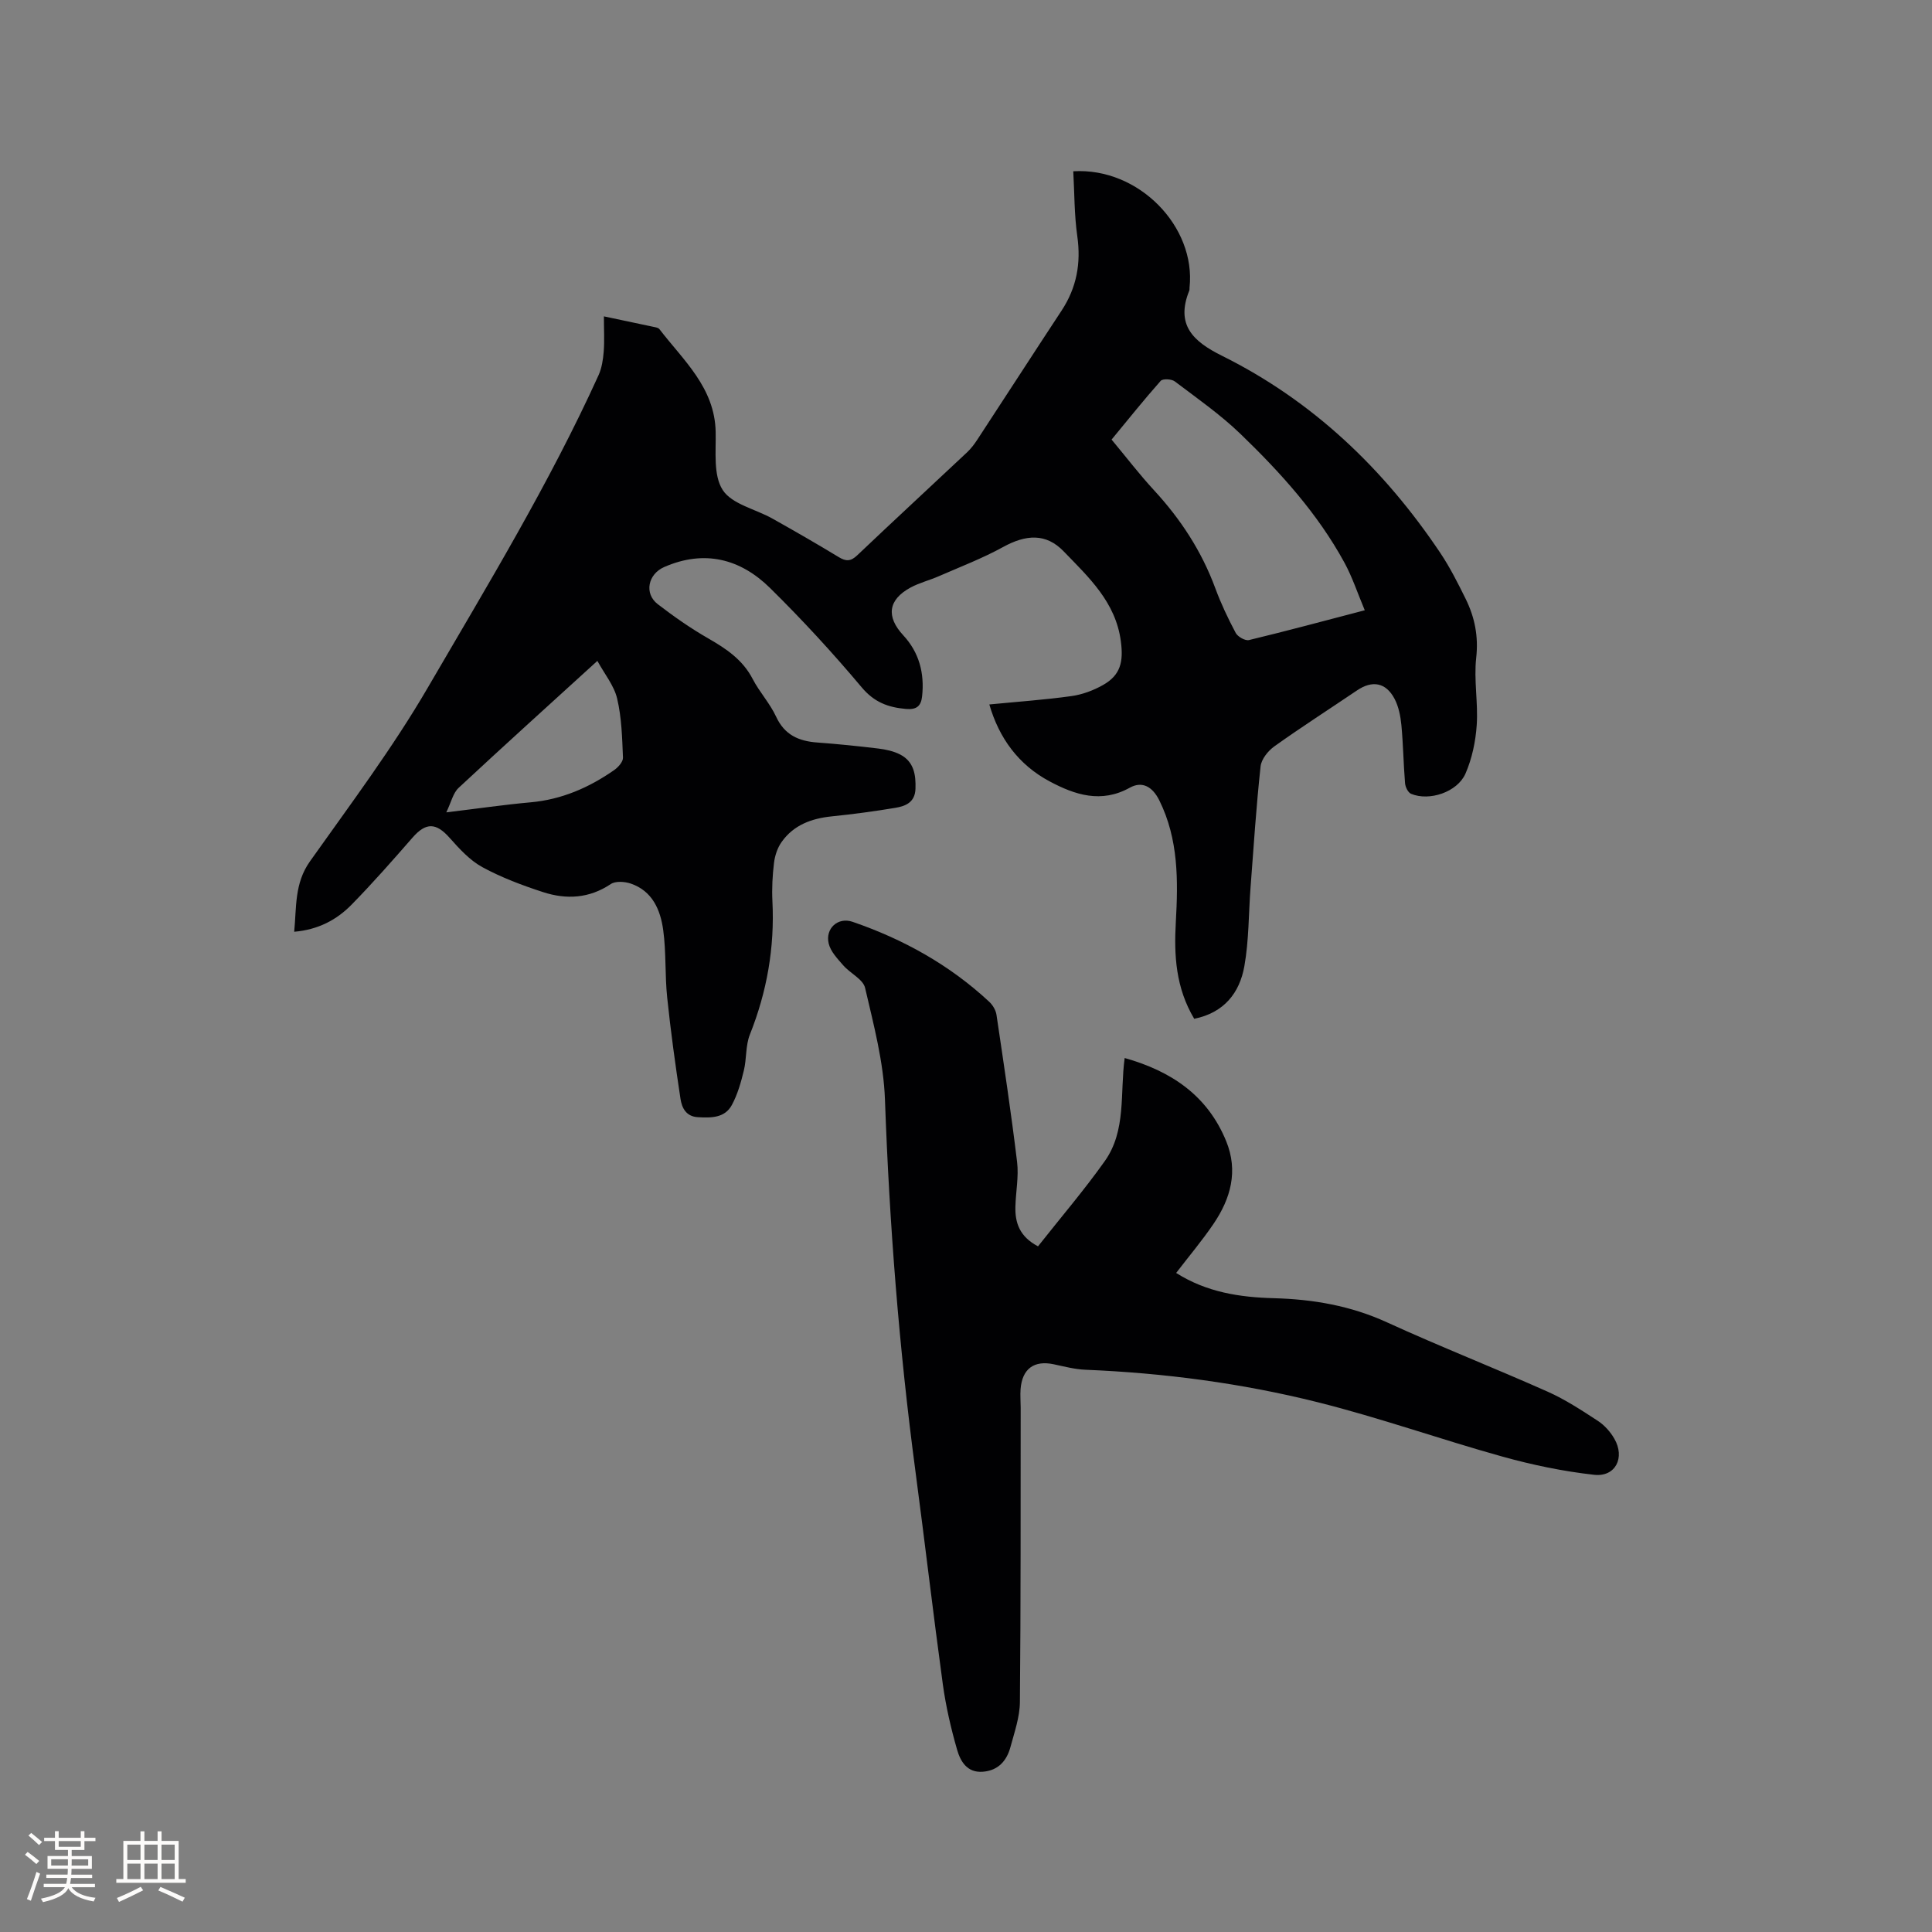 <svg enable-background="new 0 0 400 400" viewBox="0 0 400 400" xmlns="http://www.w3.org/2000/svg"><rect x="0" y="0" width="400" height="400" fill="#808080" stroke="none"/><path d="m247.25 210.93c-3.84-6.44-4.2-13.17-3.81-20 .49-8.63.56-17.17-3.4-25.19-1.43-2.9-3.57-4.07-6.12-2.66-5.92 3.29-11.35 1.5-16.6-1.3-6.47-3.45-10.47-8.97-12.49-15.93 5.85-.57 11.45-.96 16.99-1.73 2.24-.31 4.53-1.16 6.52-2.28 3.71-2.08 4.27-4.88 3.72-9.07-1.07-8.14-6.68-13.27-11.84-18.62-3.66-3.8-7.82-3.5-12.57-.88-4.24 2.33-8.81 4.08-13.26 6.02-1.93.85-4.03 1.36-5.88 2.36-4.65 2.53-5.08 6.02-1.5 9.88 3.3 3.56 4.42 7.86 3.9 12.64-.22 2.04-1.16 2.8-3.35 2.61-3.7-.33-6.56-1.38-9.16-4.48-5.99-7.13-12.33-14.02-18.97-20.56-6.16-6.07-13.6-7.97-21.9-4.35-3.38 1.47-4.2 5.49-1.37 7.68 3.34 2.57 6.82 5.01 10.47 7.1 3.74 2.15 7.13 4.41 9.2 8.4 1.41 2.72 3.58 5.05 4.86 7.82 1.76 3.79 4.69 5.06 8.53 5.34 4.22.31 8.44.74 12.65 1.25 1.54.19 3.17.54 4.53 1.25 2.81 1.48 3.24 4.15 3.14 7.09-.1 2.8-2.05 3.58-4.15 3.93-4.37.73-8.77 1.32-13.18 1.77-4.2.43-7.89 1.78-10.39 5.31-.86 1.21-1.39 2.83-1.57 4.32-.32 2.62-.46 5.3-.33 7.94.48 9.56-1.12 18.71-4.67 27.61-.91 2.29-.65 5.02-1.25 7.46-.59 2.44-1.3 4.94-2.48 7.12-1.46 2.7-4.28 2.68-7.03 2.52-2.47-.14-3.31-1.94-3.6-3.79-1.06-6.99-2.03-13.99-2.76-21.02-.48-4.62-.19-9.34-.82-13.93-.57-4.17-2.23-8.1-6.73-9.63-1.25-.42-3.14-.55-4.12.1-4.46 2.99-9.19 3.24-14 1.68-4.31-1.4-8.63-3.02-12.6-5.18-2.58-1.41-4.74-3.78-6.74-6.03-2.83-3.21-4.93-3.27-7.72-.07-4.11 4.71-8.24 9.41-12.61 13.87-3.09 3.15-6.92 5.19-11.88 5.61.5-5.09.02-10 3.26-14.57 8.39-11.84 17.15-23.51 24.43-36.02 12.36-21.21 25.14-42.22 35.32-64.63.67-1.48.94-3.23 1.07-4.87.18-2.28.04-4.59.04-7.32 3.86.81 7.25 1.52 10.64 2.25.3.06.68.17.85.39 4.98 6.48 11.46 12.1 11.65 21.27.09 4.1-.52 8.98 1.46 12.04 1.91 2.95 6.78 3.94 10.28 5.91 4.62 2.59 9.21 5.23 13.74 7.98 1.51.92 2.48.91 3.83-.37 7.53-7.16 15.17-14.2 22.74-21.32.84-.79 1.55-1.74 2.18-2.71 5.81-8.86 11.55-17.77 17.38-26.62 3.13-4.75 4.06-9.8 3.26-15.44-.63-4.43-.58-8.95-.83-13.42 13.61-.82 25.44 11.51 24.07 24.09-.02.21.02.44-.06.63-2.84 7.05.74 10.48 6.74 13.46 18.86 9.36 33.6 23.47 45.26 40.87 1.99 2.98 3.62 6.22 5.21 9.44 1.9 3.84 2.7 7.8 2.2 12.26-.51 4.57.42 9.29.11 13.9-.23 3.4-.97 6.93-2.32 10.04-1.68 3.86-7.52 5.78-11.27 4.2-.63-.26-1.19-1.41-1.25-2.2-.33-4.01-.38-8.05-.76-12.05-.18-1.85-.57-3.83-1.43-5.45-1.79-3.37-4.61-3.84-7.75-1.71-5.71 3.86-11.51 7.58-17.11 11.58-1.31.93-2.7 2.66-2.86 4.15-.9 8.3-1.44 16.64-2.07 24.96-.42 5.48-.33 11.04-1.29 16.42-.98 5.51-4.2 9.63-10.38 10.88zm35.31-84.58c-1.5-3.57-2.58-6.88-4.22-9.88-5.54-10.16-13.25-18.66-21.5-26.62-4.17-4.02-8.98-7.38-13.62-10.89-.66-.5-2.48-.59-2.91-.11-3.49 3.94-6.78 8.05-10.17 12.16 3.06 3.67 5.77 7.22 8.78 10.48 5.53 5.99 9.87 12.64 12.7 20.31 1.17 3.17 2.63 6.25 4.22 9.24.42.79 1.96 1.66 2.74 1.48 7.72-1.86 15.38-3.92 23.98-6.17zm-190.16 41.84c6.56-.79 12.01-1.59 17.48-2.08 6.42-.58 12.06-3.04 17.26-6.66.84-.58 1.87-1.73 1.84-2.58-.17-4.1-.27-8.28-1.21-12.25-.63-2.68-2.6-5.06-4.09-7.79-10 9.12-19.44 17.63-28.73 26.29-1.15 1.07-1.53 2.96-2.55 5.07z" fill="#010103"/><path d="m214.91 258.04c4.71-5.97 9.54-11.61 13.82-17.64 4.49-6.32 3.13-14.07 4.12-21.35 9.66 2.72 17.16 7.77 21.02 17.22 2.53 6.19.93 11.88-2.62 17.11-2.36 3.48-5.09 6.71-7.74 10.17 6.35 4.02 13.2 5.04 20.25 5.23 8.12.22 15.9 1.56 23.41 5 10.97 5.02 22.21 9.43 33.23 14.34 3.65 1.62 7.05 3.86 10.41 6.05 1.37.89 2.59 2.26 3.41 3.68 2.29 3.93.25 7.99-4.18 7.49-6.37-.71-12.74-2.03-18.92-3.75-12.83-3.57-25.42-8.05-38.33-11.28-15.74-3.94-31.82-6.05-48.07-6.72-2.2-.09-4.38-.67-6.55-1.13-4.07-.87-6.54.92-6.87 5.14-.1 1.26.02 2.54.02 3.81-.02 20.33.03 40.67-.16 61-.03 3.1-1.13 6.22-1.95 9.27-.77 2.87-2.53 4.89-5.73 5.14-3.25.25-4.63-2.15-5.32-4.55-1.28-4.44-2.33-9-2.96-13.57-2.01-14.69-3.72-29.42-5.67-44.11-3.4-25.55-5.39-51.2-6.31-76.96-.28-7.75-2.34-15.47-4.11-23.09-.42-1.8-3.07-3.01-4.51-4.66-1.2-1.38-2.64-2.87-3.03-4.54-.74-3.11 1.92-5.53 4.94-4.49 10.52 3.61 20.1 8.93 28.29 16.55.73.68 1.37 1.74 1.51 2.7 1.51 10.15 3.04 20.3 4.27 30.49.36 3.01-.27 6.13-.35 9.2-.1 3.37.86 6.24 4.68 8.25z" fill="#010103"/><g fill="#fcfbfa"><path d="m5.17 384 .55-.58c.85.61 1.65 1.24 2.4 1.87l-.59.64c-.83-.73-1.62-1.38-2.36-1.93m1.22 9.53-.82-.34c.71-1.76 1.37-3.64 1.98-5.63.24.13.5.25.76.36-.6 1.67-1.24 3.54-1.92 5.61m-.5-13.5.57-.54c.56.44 1.31 1.06 2.26 1.87l-.64.64c-.68-.66-1.41-1.32-2.19-1.97m3.25.46h2.24v-1.36h.77v1.36h4.57v-1.36h.76v1.36h2.28v.69h-2.28v1.84h-2.64v1.26h4.18v2.64h-4.21c0 .45-.02.86-.05 1.21h4.32v.69h-4.38c-.04.34-.1.75-.19 1.22h5.15v.69h-4.82c.87 1.19 2.51 1.92 4.93 2.19-.17.31-.3.57-.37.76-2.77-.49-4.52-1.41-5.26-2.76-.56 1.26-2.3 2.23-5.24 2.9-.12-.24-.26-.48-.43-.72 2.73-.55 4.38-1.34 4.96-2.38h-4.38v-.69h4.65c.1-.38.17-.79.21-1.22h-4.32v-.69h4.4c.03-.34.05-.75.05-1.21h-4.2v-2.64h4.23v-1.26h-2.69v-1.84h-2.24zm1.46 4.46v1.29h3.45c.01-.4.02-.57.01-.53v-.32-.45h-3.46zm1.55-2.59h4.57v-1.19h-4.57zm6.11 2.59h-3.42v.77c-.01.19-.01.37-.02.53h3.44z"/><path d="m32.63 379.16h.82v1.98h3.54v7.89h1.46v.78h-14.37v-.78h1.46v-7.89h3.54v-1.98h.82v1.98h2.73zm-3.49 11.48.5.73c-1.61.82-3.28 1.63-5 2.41-.13-.27-.28-.55-.44-.82 1.75-.72 3.4-1.49 4.94-2.32m-2.78-5.55h2.73v-3.18h-2.73zm0 3.95h2.73v-3.2h-2.73zm3.54-3.95h2.73v-3.18h-2.73zm0 3.95h2.73v-3.2h-2.73zm7.89 4.68c-1.84-.92-3.51-1.7-5.02-2.32l.45-.73c1.89.8 3.57 1.55 5.04 2.23zm-1.62-11.81h-2.73v3.18h2.73zm-2.73 7.13h2.73v-3.2h-2.73z"/></g></svg>